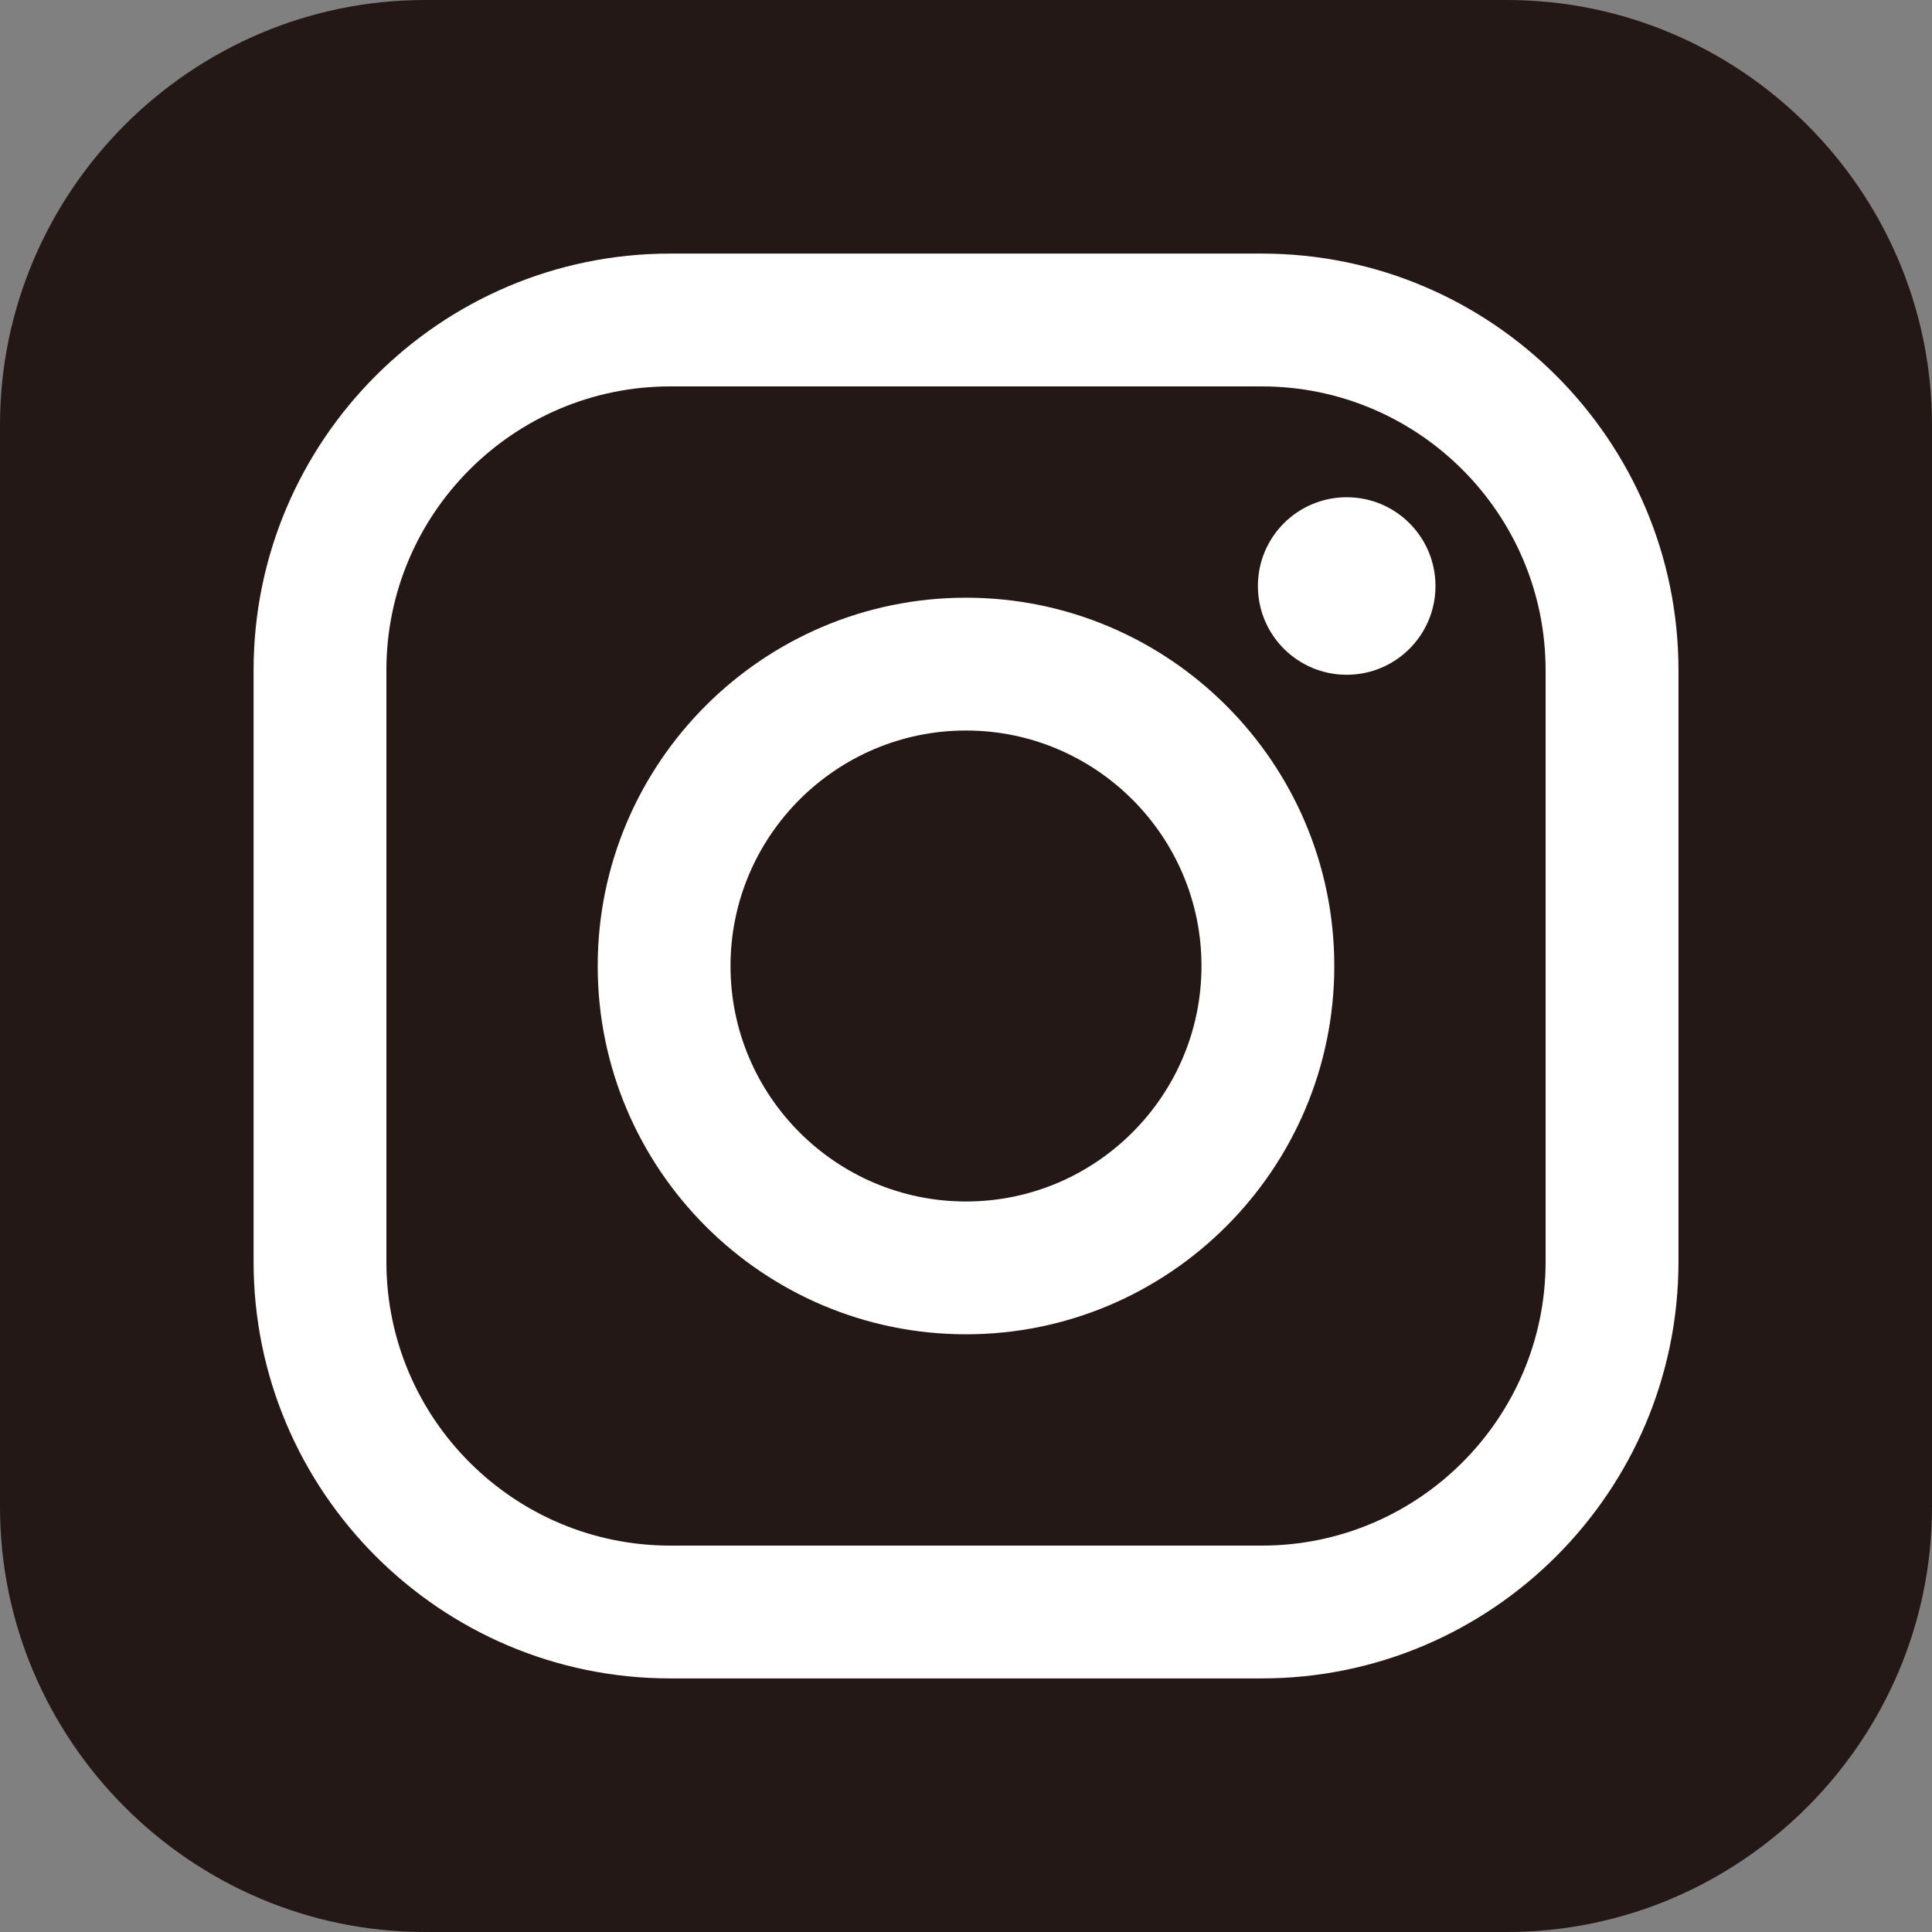 <?xml version="1.0" encoding="utf-8"?>
<!-- Generator: Adobe Illustrator 25.2.0, SVG Export Plug-In . SVG Version: 6.00 Build 0)  -->
<svg version="1.1" id="レイヤー_1" xmlns="http://www.w3.org/2000/svg" xmlns:xlink="http://www.w3.org/1999/xlink" x="0px"
	 y="0px" width="35px" height="35px" viewBox="0 0 35 35" enable-background="new 0 0 35 35" xml:space="preserve">
<rect x="0" y="0" width="35" height="35" fill="#808080" stroke="none"/>
<g>
	<path fill="#231815" d="M35,27.3c0,4.235-3.465,7.7-7.7,7.7H7.7C3.465,35,0,31.535,0,27.3V7.7C0,3.465,3.465,0,7.7,0h19.6
		C31.535,0,35,3.465,35,7.7V27.3z"/>
	<g>
		<g>
			<path fill="#FFFFFF" d="M22.859,30.406H12.141c-4.161,0-7.547-3.386-7.547-7.547V12.141c0-4.161,3.385-7.547,7.547-7.547h10.719
				c4.161,0,7.547,3.386,7.547,7.547v10.718C30.406,27.021,27.021,30.406,22.859,30.406z M12.141,7C9.306,7,7,9.306,7,12.141v10.718
				C7,25.694,9.306,28,12.141,28h10.719C25.694,28,28,25.694,28,22.859V12.141C28,9.306,25.694,7,22.859,7H12.141z"/>
			<path fill="#FFFFFF" d="M26.005,10.616c0,0.889-0.72,1.608-1.608,1.608c-0.889,0-1.609-0.719-1.609-1.608s0.72-1.608,1.609-1.608
				C25.285,9.008,26.005,9.727,26.005,10.616z"/>
			<path fill="#FFFFFF" d="M17.5,24.172c-3.679,0-6.672-2.994-6.672-6.672c0-3.679,2.993-6.672,6.672-6.672
				c3.68,0,6.672,2.993,6.672,6.672C24.172,21.178,21.179,24.172,17.5,24.172z M17.5,13.234c-2.352,0-4.266,1.913-4.266,4.266
				c0,2.352,1.914,4.266,4.266,4.266c2.352,0,4.266-1.914,4.266-4.266C21.766,15.148,19.852,13.234,17.5,13.234z"/>
		</g>
	</g>
</g>
</svg>
